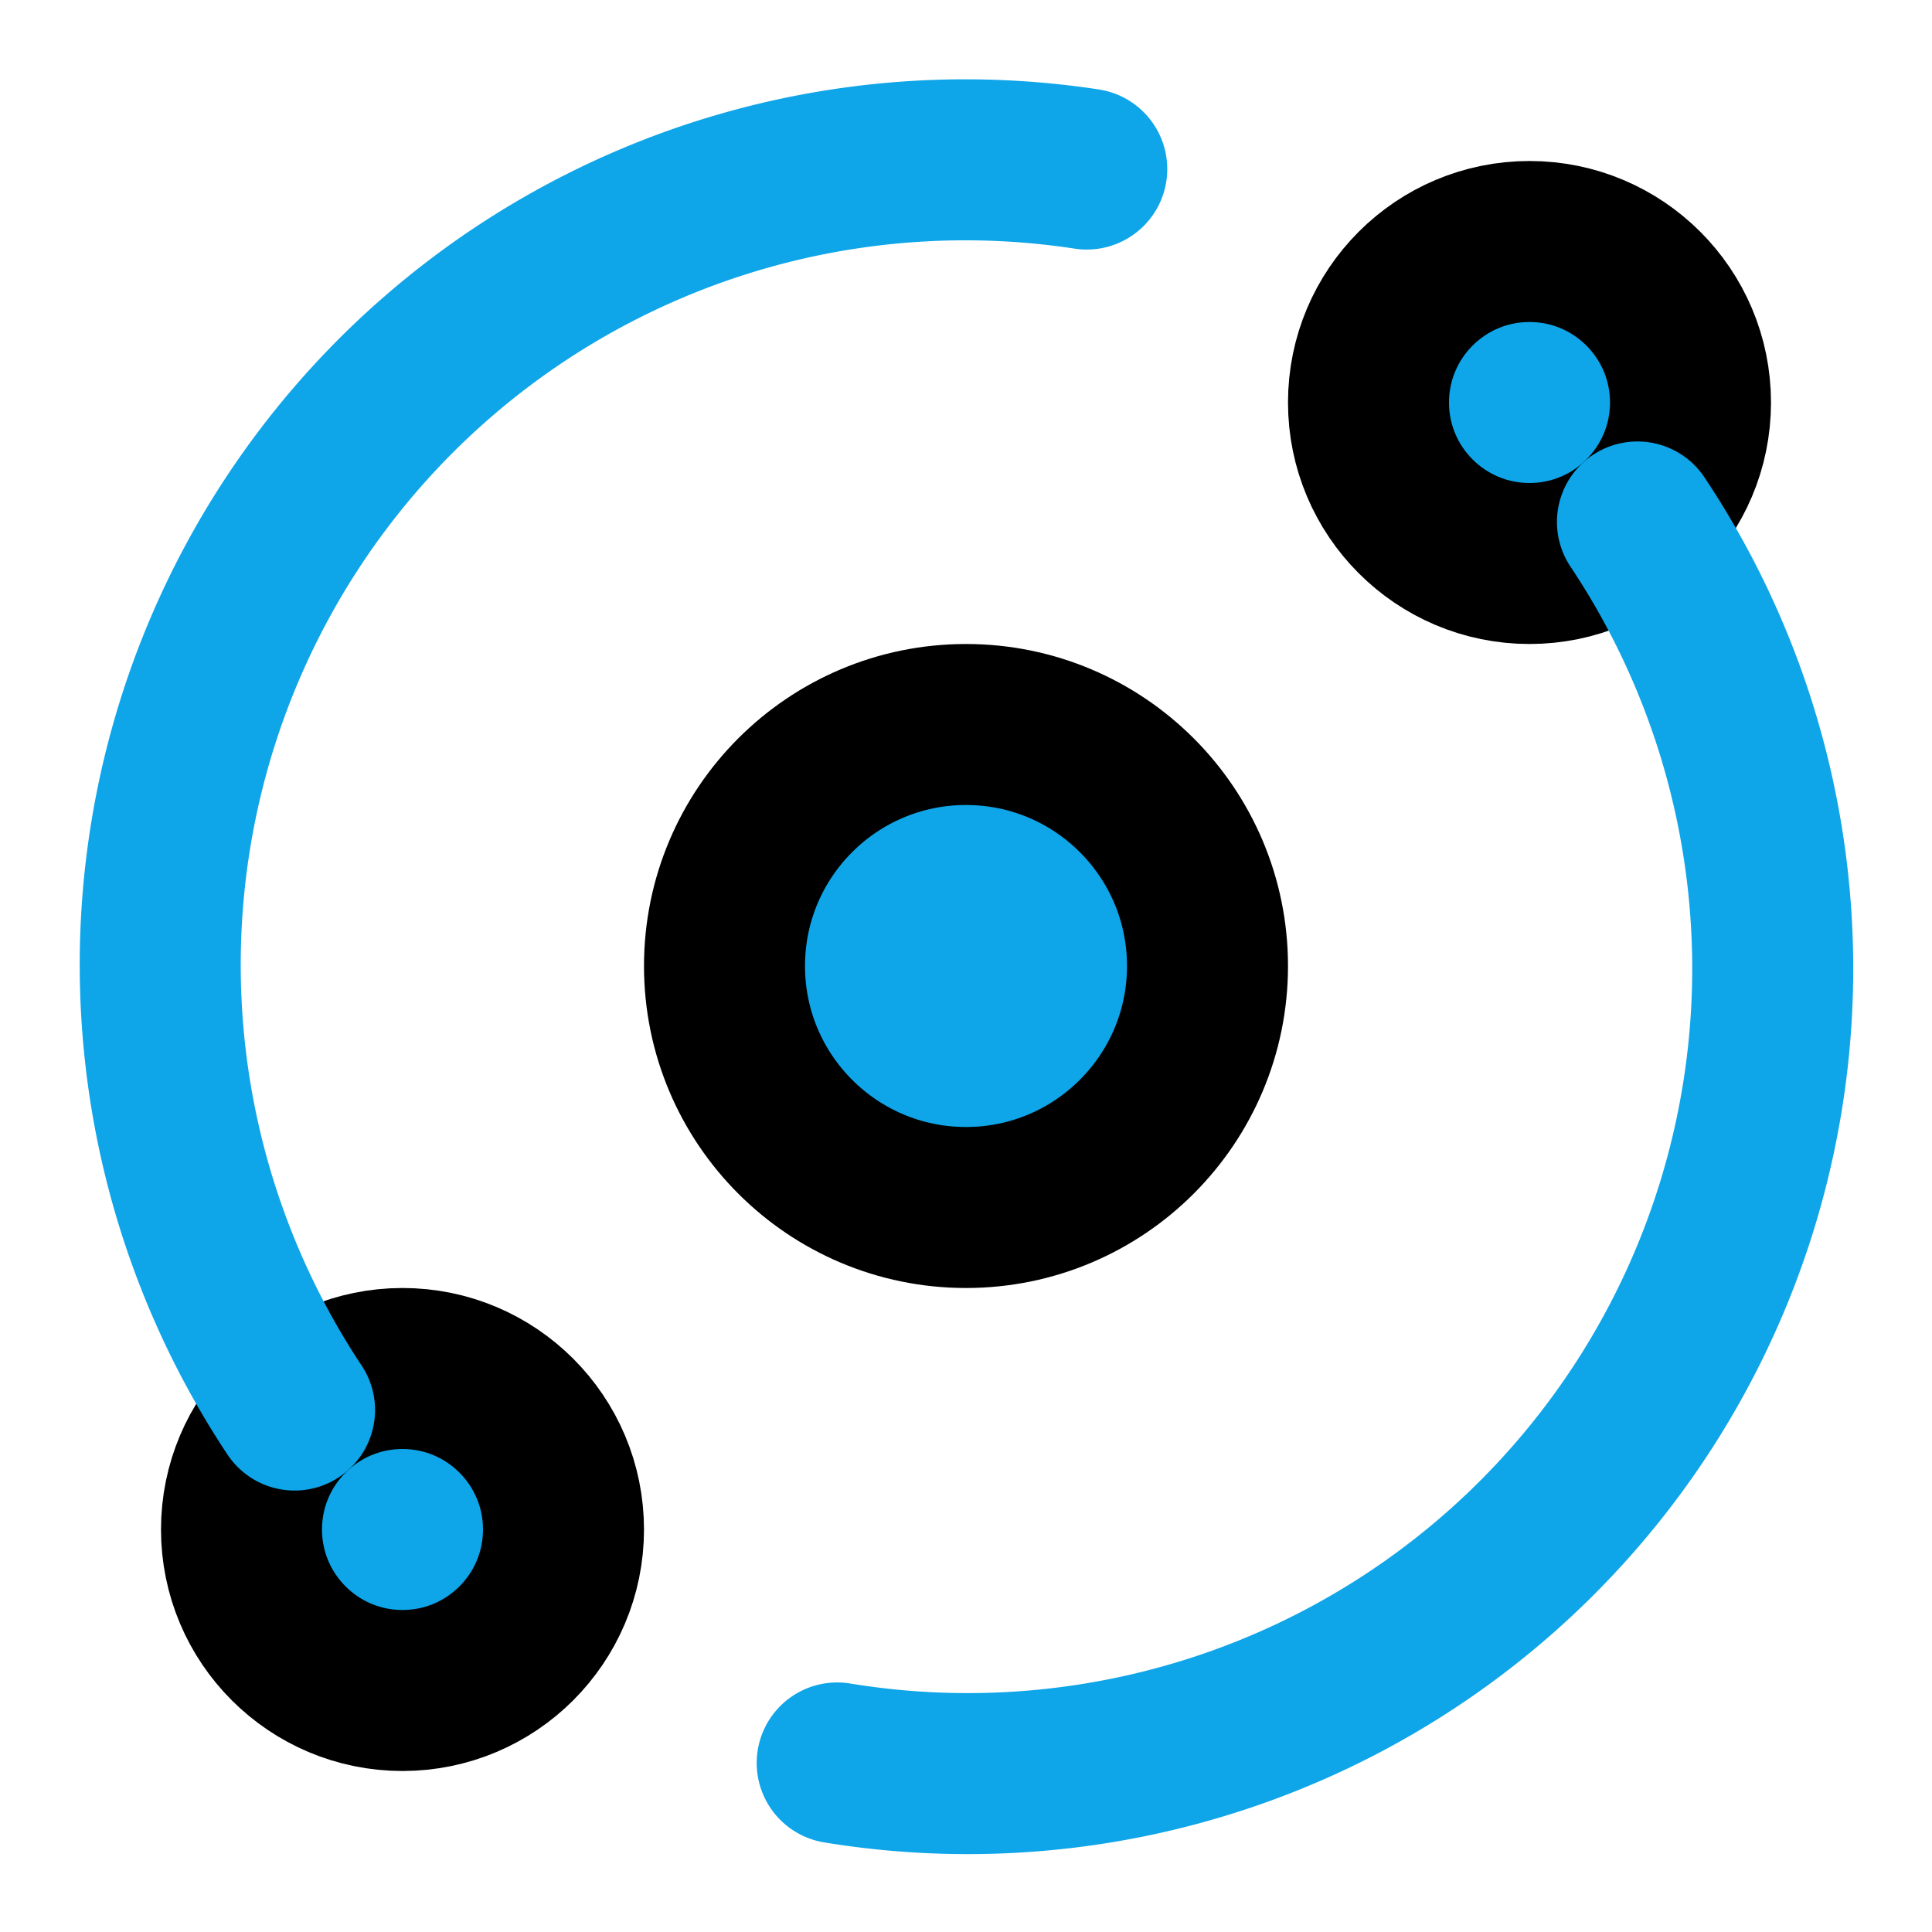 <svg xmlns="http://www.w3.org/2000/svg" width="24" height="24" viewBox="0 0 24 24" fill="none" stroke="currentColor" stroke-width="2" stroke-linecap="round" stroke-linejoin="round" class="lucide lucide-orbit">
  <circle cx="12" cy="12" r="3" fill="#0ea5e9"></circle>
  <circle cx="19" cy="5" r="2" fill="#0ea5e9"></circle>
  <circle cx="5" cy="19" r="2" fill="#0ea5e9"></circle>
  <path d="M10.4 21.9a10 10 0 0 0 9.941-15.416" stroke="#0ea5e9"></path>
  <path d="M13.5 2.1a10 10 0 0 0-9.841 15.416" stroke="#0ea5e9"></path>
</svg>
